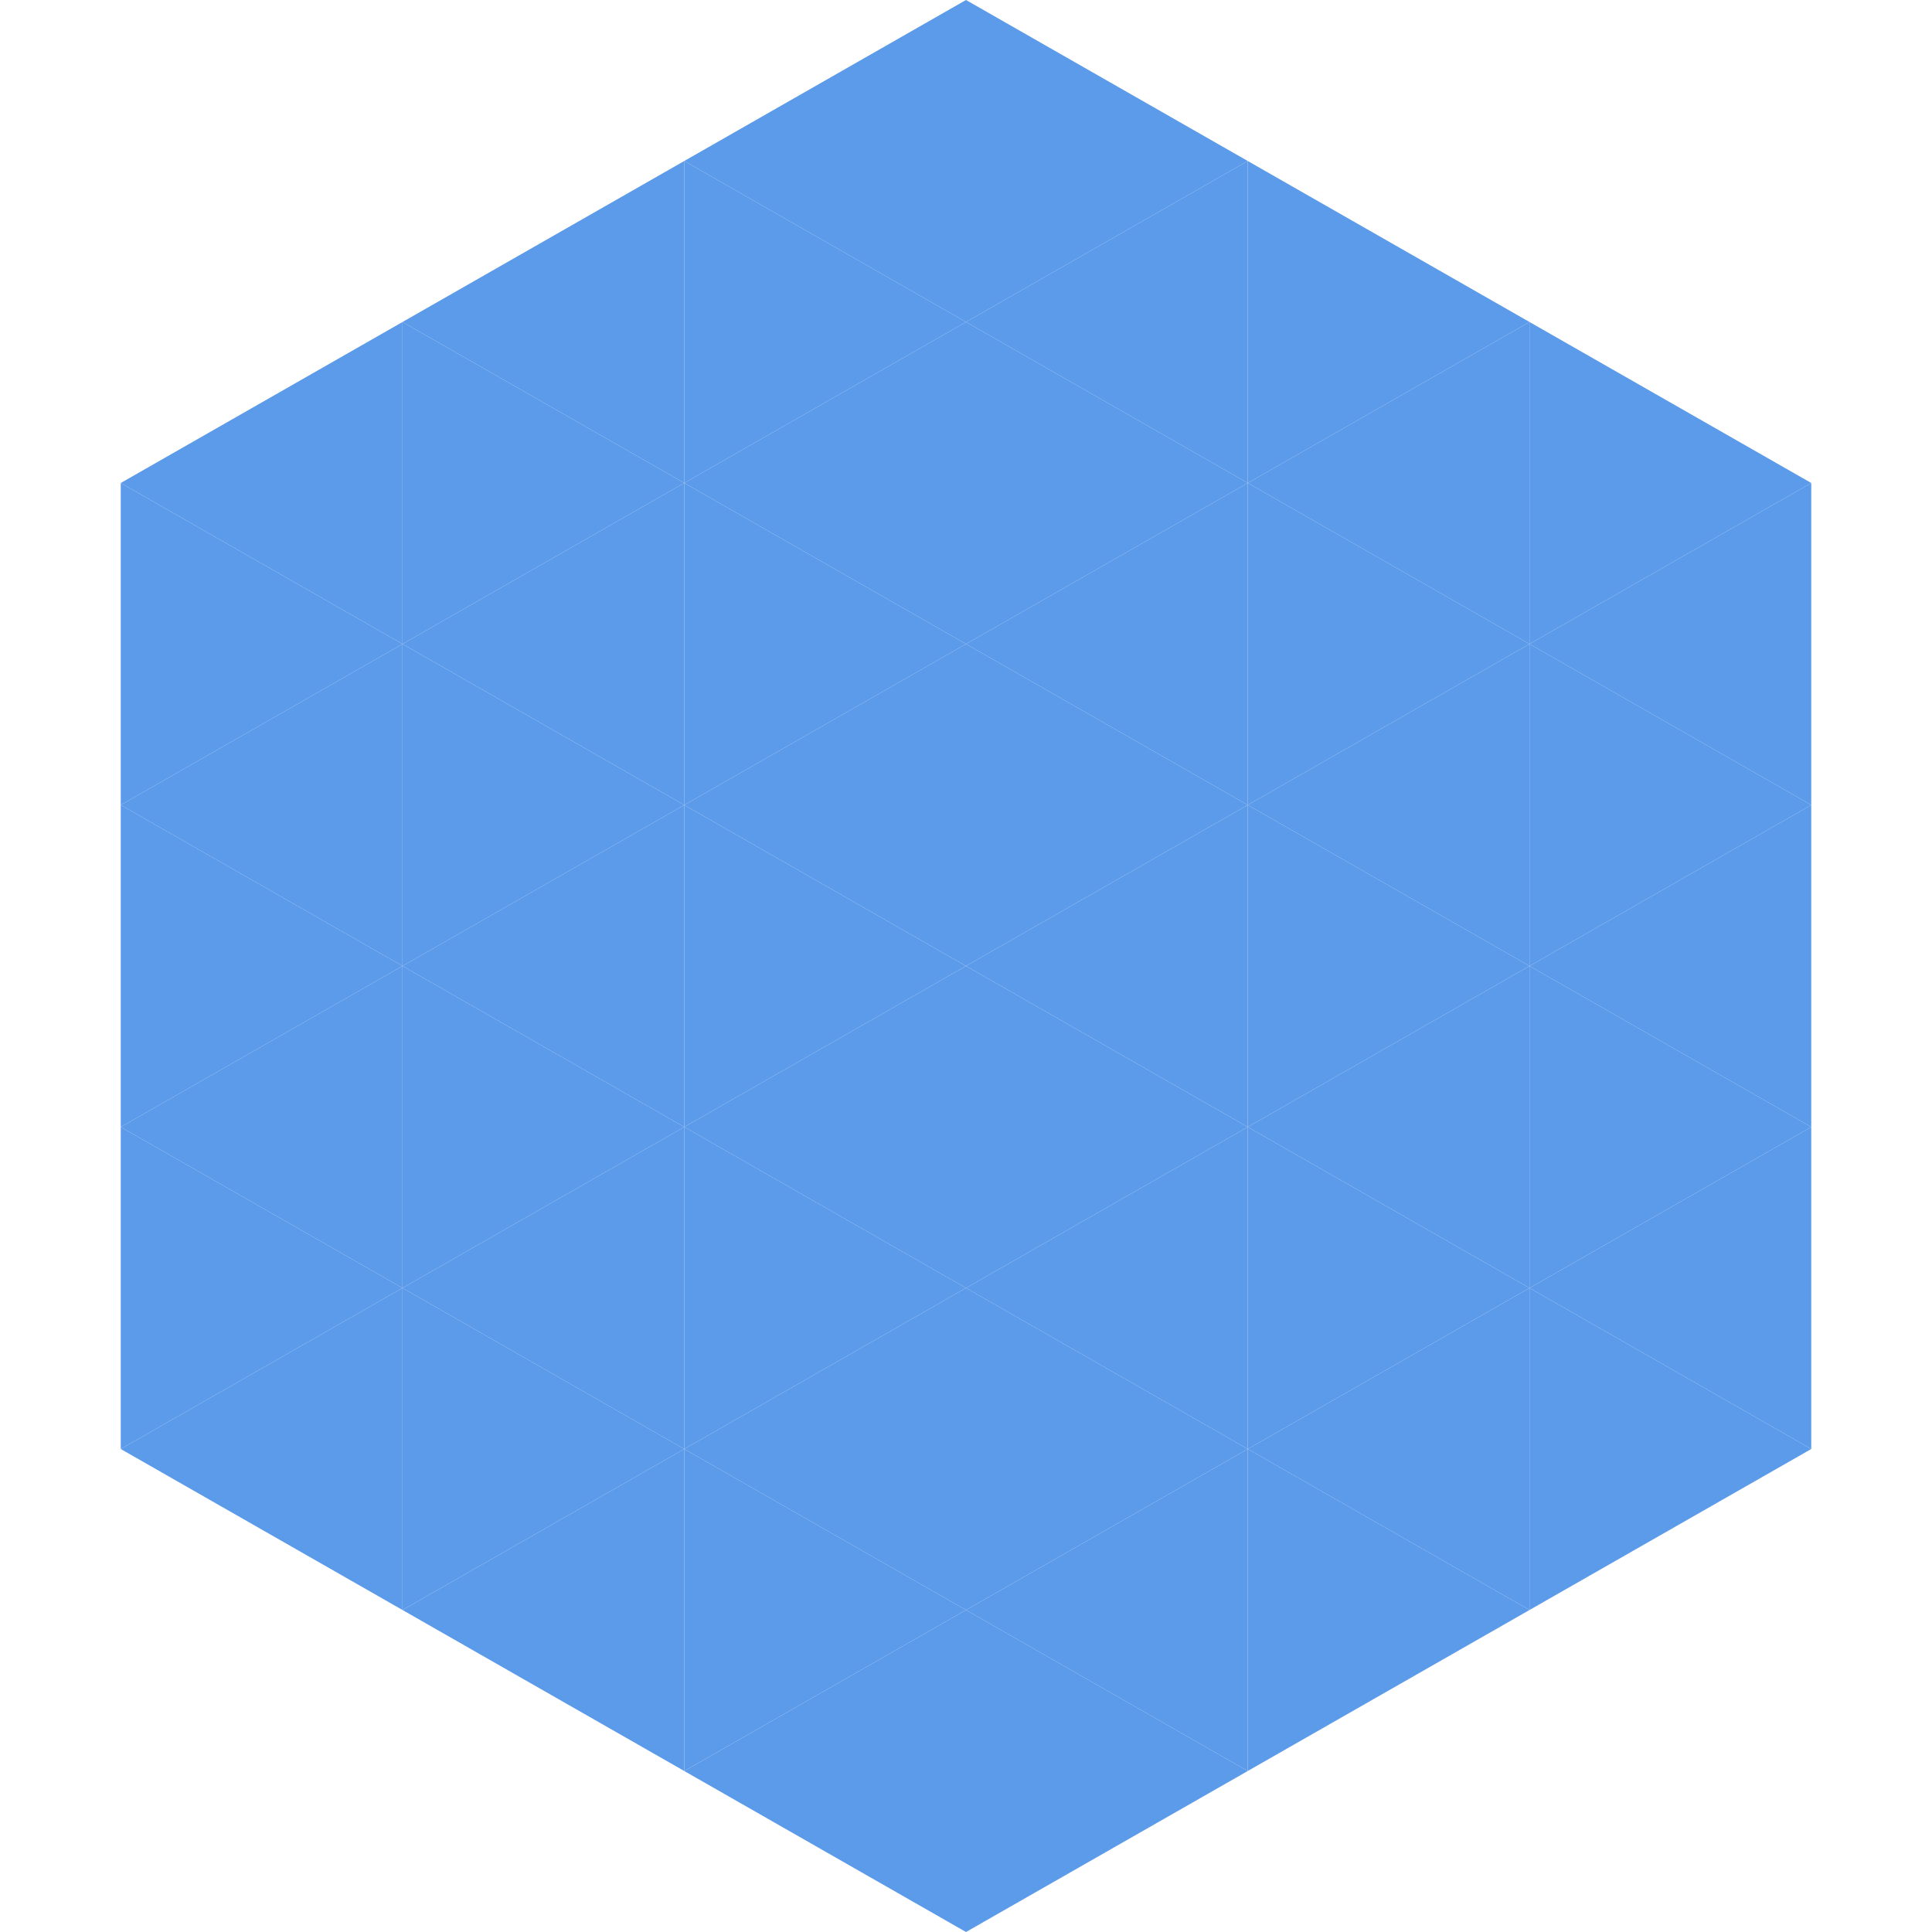 <?xml version="1.0"?>
<!-- Generated by SVGo -->
<svg width="240" height="240"
     xmlns="http://www.w3.org/2000/svg"
     xmlns:xlink="http://www.w3.org/1999/xlink">
<polygon points="50,40 15,60 50,80" style="fill:rgb(92,154,234)" />
<polygon points="190,40 225,60 190,80" style="fill:rgb(92,154,234)" />
<polygon points="15,60 50,80 15,100" style="fill:rgb(92,154,234)" />
<polygon points="225,60 190,80 225,100" style="fill:rgb(92,154,234)" />
<polygon points="50,80 15,100 50,120" style="fill:rgb(92,154,234)" />
<polygon points="190,80 225,100 190,120" style="fill:rgb(92,154,234)" />
<polygon points="15,100 50,120 15,140" style="fill:rgb(92,154,234)" />
<polygon points="225,100 190,120 225,140" style="fill:rgb(92,154,234)" />
<polygon points="50,120 15,140 50,160" style="fill:rgb(92,154,234)" />
<polygon points="190,120 225,140 190,160" style="fill:rgb(92,154,234)" />
<polygon points="15,140 50,160 15,180" style="fill:rgb(92,154,234)" />
<polygon points="225,140 190,160 225,180" style="fill:rgb(92,154,234)" />
<polygon points="50,160 15,180 50,200" style="fill:rgb(92,154,234)" />
<polygon points="190,160 225,180 190,200" style="fill:rgb(92,154,234)" />
<polygon points="15,180 50,200 15,220" style="fill:rgb(255,255,255); fill-opacity:0" />
<polygon points="225,180 190,200 225,220" style="fill:rgb(255,255,255); fill-opacity:0" />
<polygon points="50,0 85,20 50,40" style="fill:rgb(255,255,255); fill-opacity:0" />
<polygon points="190,0 155,20 190,40" style="fill:rgb(255,255,255); fill-opacity:0" />
<polygon points="85,20 50,40 85,60" style="fill:rgb(92,154,234)" />
<polygon points="155,20 190,40 155,60" style="fill:rgb(92,154,234)" />
<polygon points="50,40 85,60 50,80" style="fill:rgb(92,154,234)" />
<polygon points="190,40 155,60 190,80" style="fill:rgb(92,154,234)" />
<polygon points="85,60 50,80 85,100" style="fill:rgb(92,154,234)" />
<polygon points="155,60 190,80 155,100" style="fill:rgb(92,154,234)" />
<polygon points="50,80 85,100 50,120" style="fill:rgb(92,154,234)" />
<polygon points="190,80 155,100 190,120" style="fill:rgb(92,154,234)" />
<polygon points="85,100 50,120 85,140" style="fill:rgb(92,154,234)" />
<polygon points="155,100 190,120 155,140" style="fill:rgb(92,154,234)" />
<polygon points="50,120 85,140 50,160" style="fill:rgb(92,154,234)" />
<polygon points="190,120 155,140 190,160" style="fill:rgb(92,154,234)" />
<polygon points="85,140 50,160 85,180" style="fill:rgb(92,154,234)" />
<polygon points="155,140 190,160 155,180" style="fill:rgb(92,154,234)" />
<polygon points="50,160 85,180 50,200" style="fill:rgb(92,154,234)" />
<polygon points="190,160 155,180 190,200" style="fill:rgb(92,154,234)" />
<polygon points="85,180 50,200 85,220" style="fill:rgb(92,154,234)" />
<polygon points="155,180 190,200 155,220" style="fill:rgb(92,154,234)" />
<polygon points="120,0 85,20 120,40" style="fill:rgb(92,154,234)" />
<polygon points="120,0 155,20 120,40" style="fill:rgb(92,154,234)" />
<polygon points="85,20 120,40 85,60" style="fill:rgb(92,154,234)" />
<polygon points="155,20 120,40 155,60" style="fill:rgb(92,154,234)" />
<polygon points="120,40 85,60 120,80" style="fill:rgb(92,154,234)" />
<polygon points="120,40 155,60 120,80" style="fill:rgb(92,154,234)" />
<polygon points="85,60 120,80 85,100" style="fill:rgb(92,154,234)" />
<polygon points="155,60 120,80 155,100" style="fill:rgb(92,154,234)" />
<polygon points="120,80 85,100 120,120" style="fill:rgb(92,154,234)" />
<polygon points="120,80 155,100 120,120" style="fill:rgb(92,154,234)" />
<polygon points="85,100 120,120 85,140" style="fill:rgb(92,154,234)" />
<polygon points="155,100 120,120 155,140" style="fill:rgb(92,154,234)" />
<polygon points="120,120 85,140 120,160" style="fill:rgb(92,154,234)" />
<polygon points="120,120 155,140 120,160" style="fill:rgb(92,154,234)" />
<polygon points="85,140 120,160 85,180" style="fill:rgb(92,154,234)" />
<polygon points="155,140 120,160 155,180" style="fill:rgb(92,154,234)" />
<polygon points="120,160 85,180 120,200" style="fill:rgb(92,154,234)" />
<polygon points="120,160 155,180 120,200" style="fill:rgb(92,154,234)" />
<polygon points="85,180 120,200 85,220" style="fill:rgb(92,154,234)" />
<polygon points="155,180 120,200 155,220" style="fill:rgb(92,154,234)" />
<polygon points="120,200 85,220 120,240" style="fill:rgb(92,154,234)" />
<polygon points="120,200 155,220 120,240" style="fill:rgb(92,154,234)" />
<polygon points="85,220 120,240 85,260" style="fill:rgb(255,255,255); fill-opacity:0" />
<polygon points="155,220 120,240 155,260" style="fill:rgb(255,255,255); fill-opacity:0" />
</svg>
